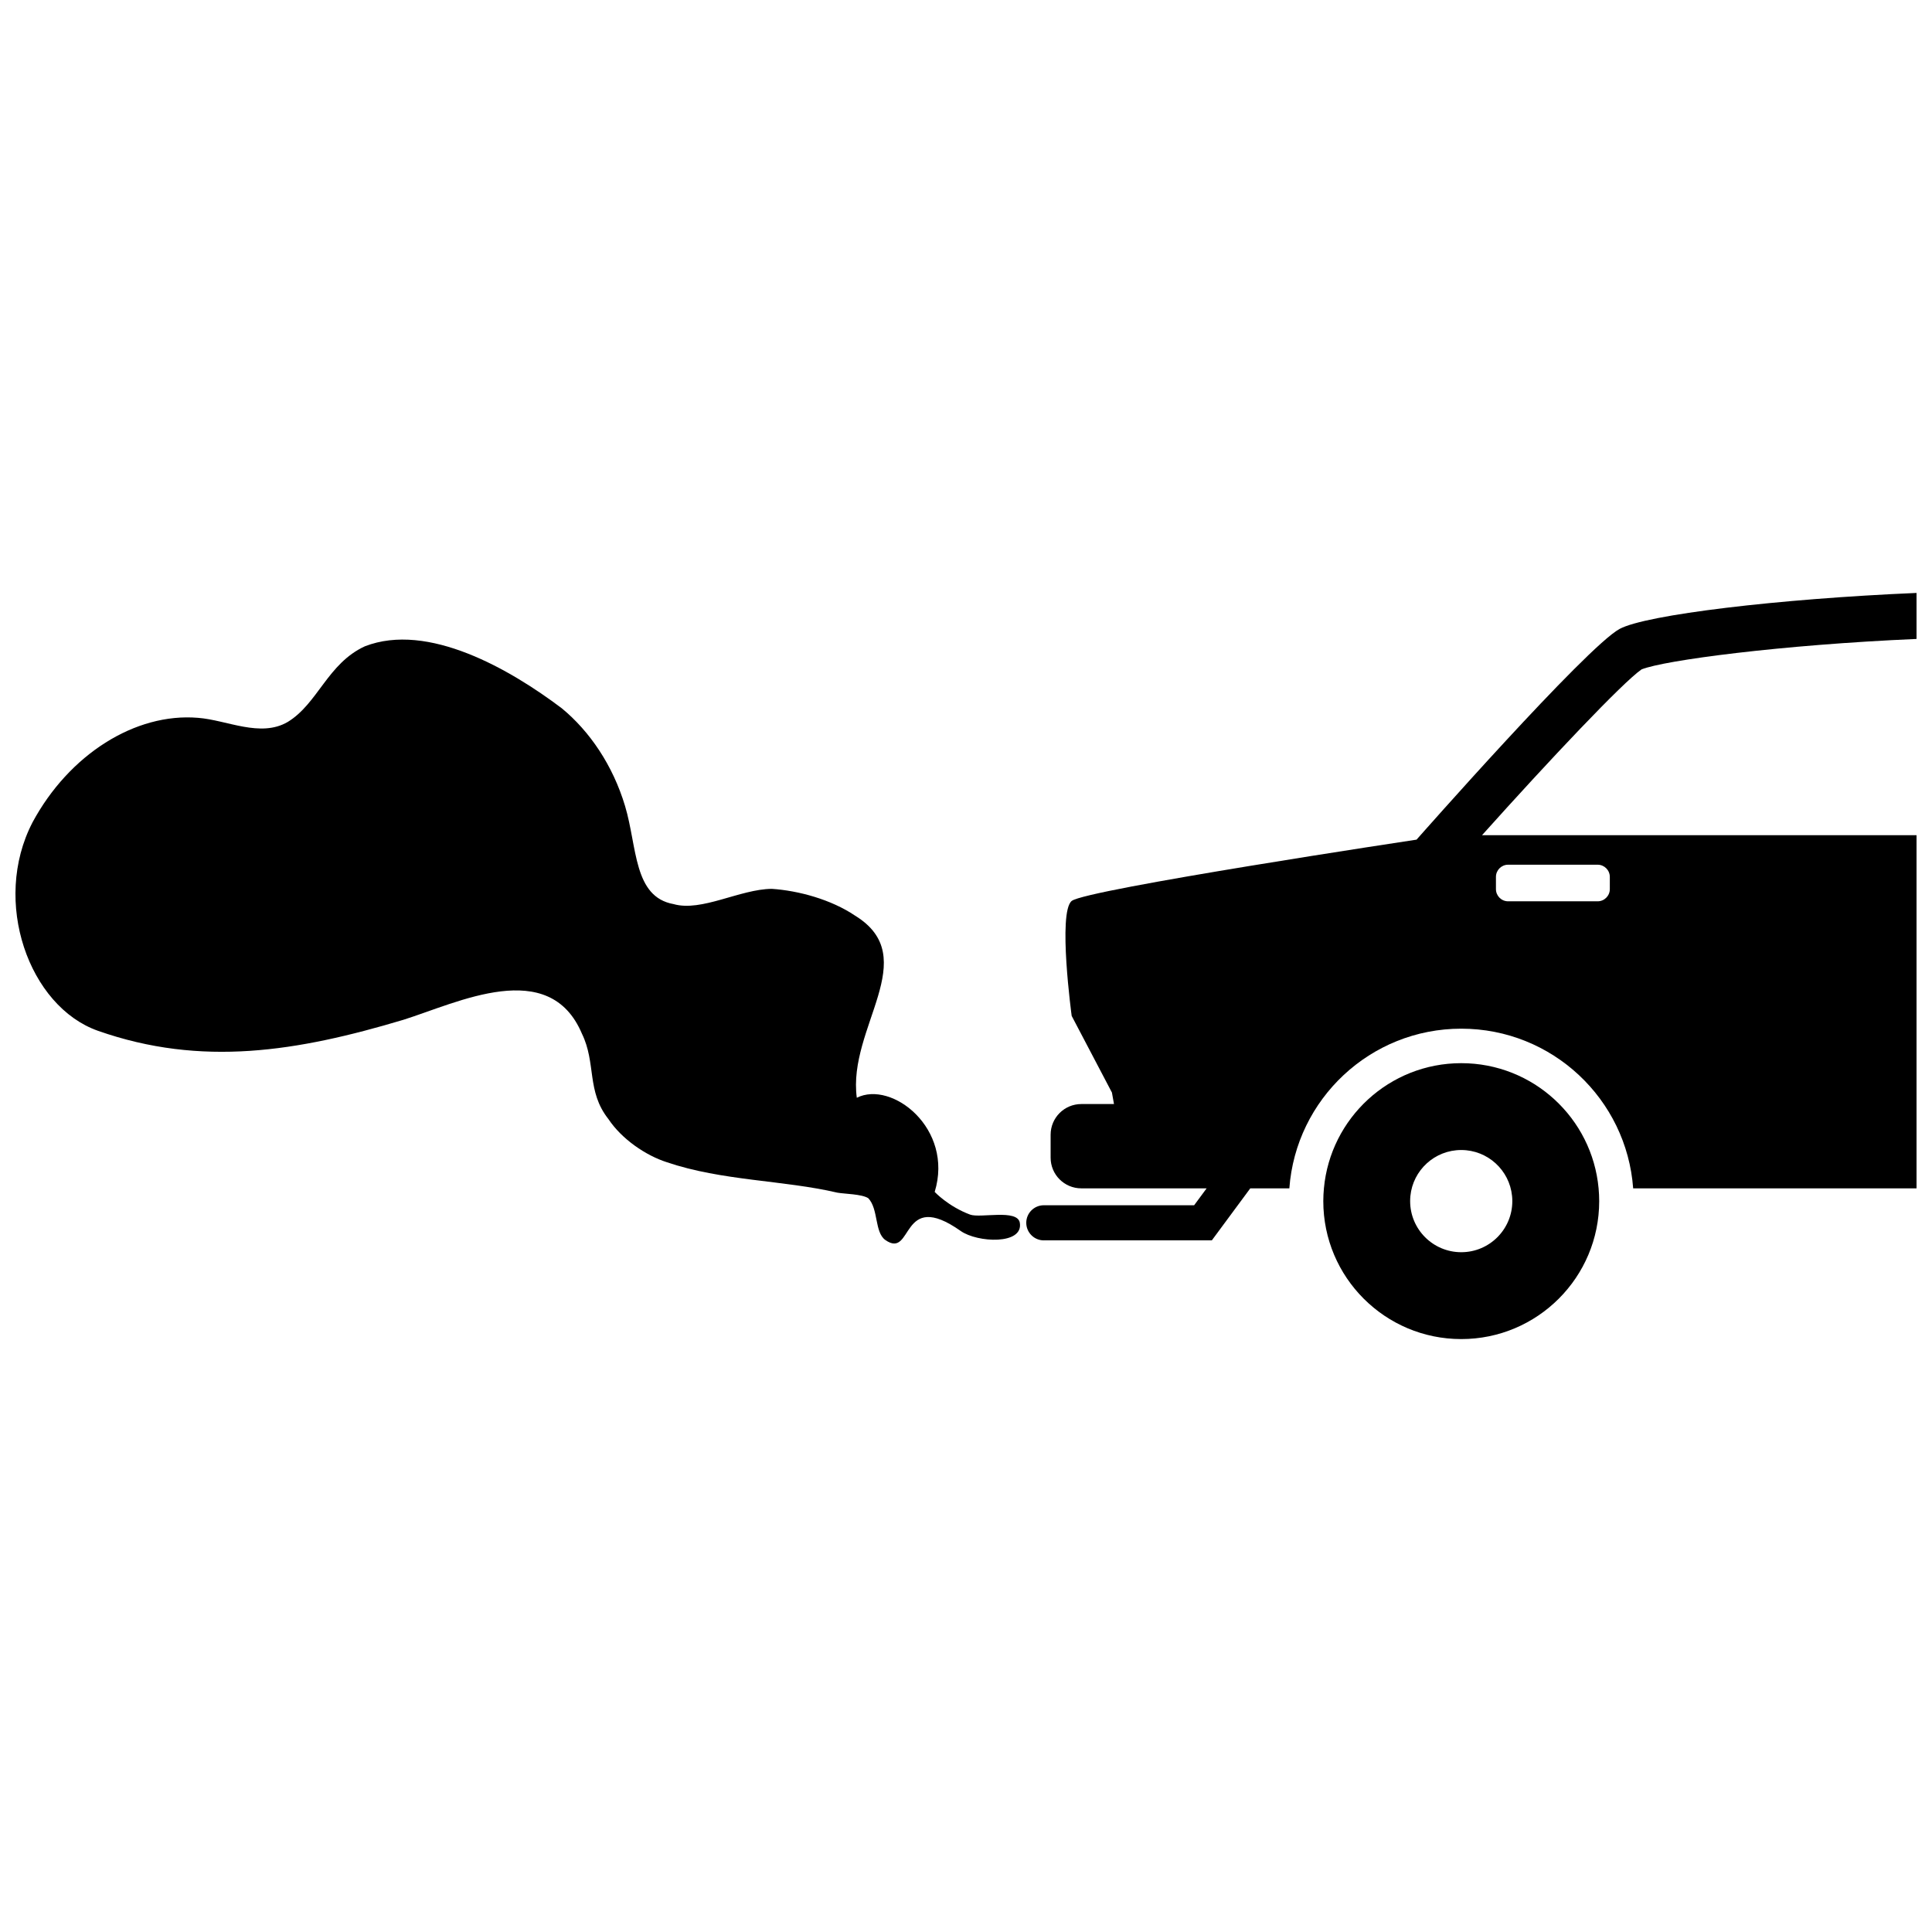 <?xml version="1.0" encoding="UTF-8"?>
<!-- Uploaded to: SVG Repo, www.svgrepo.com, Generator: SVG Repo Mixer Tools -->
<svg width="800px" height="800px" version="1.1" viewBox="144 144 512 512" xmlns="http://www.w3.org/2000/svg">
 <defs>
  <clipPath id="b">
   <path d="m148.09 313h266.91v161h-266.91z"/>
  </clipPath>
  <clipPath id="a">
   <path d="m415 301h236.9v172h-236.9z"/>
  </clipPath>
 </defs>
 <g clip-path="url(#b)">
  <path d="m152.61 361.95c-10.875 20.961-0.934 48.801 17.371 55.23 27.457 9.641 52.84 5.484 80.926-2.926 14.426-4.531 38.664-16.789 47.32 3.711 3.797 7.785 1.172 15.215 6.992 22.574 3.578 5.379 9.945 9.676 15.465 11.449 14.672 4.988 30.926 4.734 45.242 8.082 1.887 0.336 6.422 0.355 8.168 1.457 2.731 2.856 1.637 8.98 4.508 11.07 7.488 5.285 3.836-13.766 19.996-2.375 4.402 3.106 16.648 3.734 15.664-2.172-0.621-3.723-10.461-1.156-13.184-2.172-5.777-2.156-9.375-6.008-9.375-6.008 5.129-16.805-11.375-29.617-20.641-24.953-2.512-18.613 17.652-37.129-0.457-48.262-6.367-4.297-15.023-6.633-22.078-7.102-8.441 0.074-18.605 6.156-26.012 4.043-10.684-1.91-9.613-15.145-12.867-25.992-3.25-10.848-9.422-19.852-16.773-25.902-13.715-10.348-35.461-22.918-52.18-16.426-9.891 4.555-12.434 15.156-20.438 20.043-7.238 4.238-16.121-0.508-23.797-1.09-16.609-1.379-34.152 9.703-43.852 27.719z"/>
 </g>
 <path d="m531.25 425.75c-19.051 0-34.688 14.57-36.398 33.172-0.102 1.113-0.164 2.242-0.164 3.387 0 20.188 16.367 36.559 36.562 36.559 20.188 0 36.555-16.367 36.555-36.559 0-1.145-0.059-2.269-0.16-3.387-1.711-18.602-17.348-33.172-36.395-33.172zm-0.004 50.098c-7.477 0-13.543-6.062-13.543-13.543 0-0.457 0.02-0.91 0.066-1.355 0.68-6.844 6.453-12.184 13.473-12.184s12.789 5.344 13.469 12.184c0.047 0.445 0.07 0.895 0.07 1.355 0.004 7.481-6.059 13.543-13.535 13.543z"/>
 <g clip-path="url(#a)">
  <path d="m420.62 472.71h44.527l10.191-13.789h10.352c1.734-23.656 21.461-42.312 45.559-42.312s43.824 18.66 45.555 42.312h75.102v-93.582h-115.16c18.039-20.121 37.293-40.492 42.277-43.941 5.981-2.418 37.004-6.516 72.891-8.074l-0.004-12.191c-36.57 1.559-71.68 5.758-78.688 9.531-8.801 4.738-53.82 55.848-53.82 55.848s-87.668 13.203-91.395 16.25c-3.723 3.047 0 30.465 0 30.465l10.664 20.309 0.547 3.047h-8.672c-4.484 0-8.121 3.637-8.121 8.125v6.094c0 4.484 3.637 8.121 8.121 8.121h33.223l-3.312 4.481h-39.836c-2.57 0-4.652 2.082-4.652 4.652 0.004 2.574 2.086 4.656 4.656 4.656zm119.82-96.32c0-1.785 1.445-3.234 3.234-3.234h23.711c1.785 0 3.234 1.449 3.234 3.234v3.234c0 1.785-1.449 3.234-3.234 3.234h-23.711c-1.789 0-3.234-1.449-3.234-3.234z"/>
 </g>
</svg>